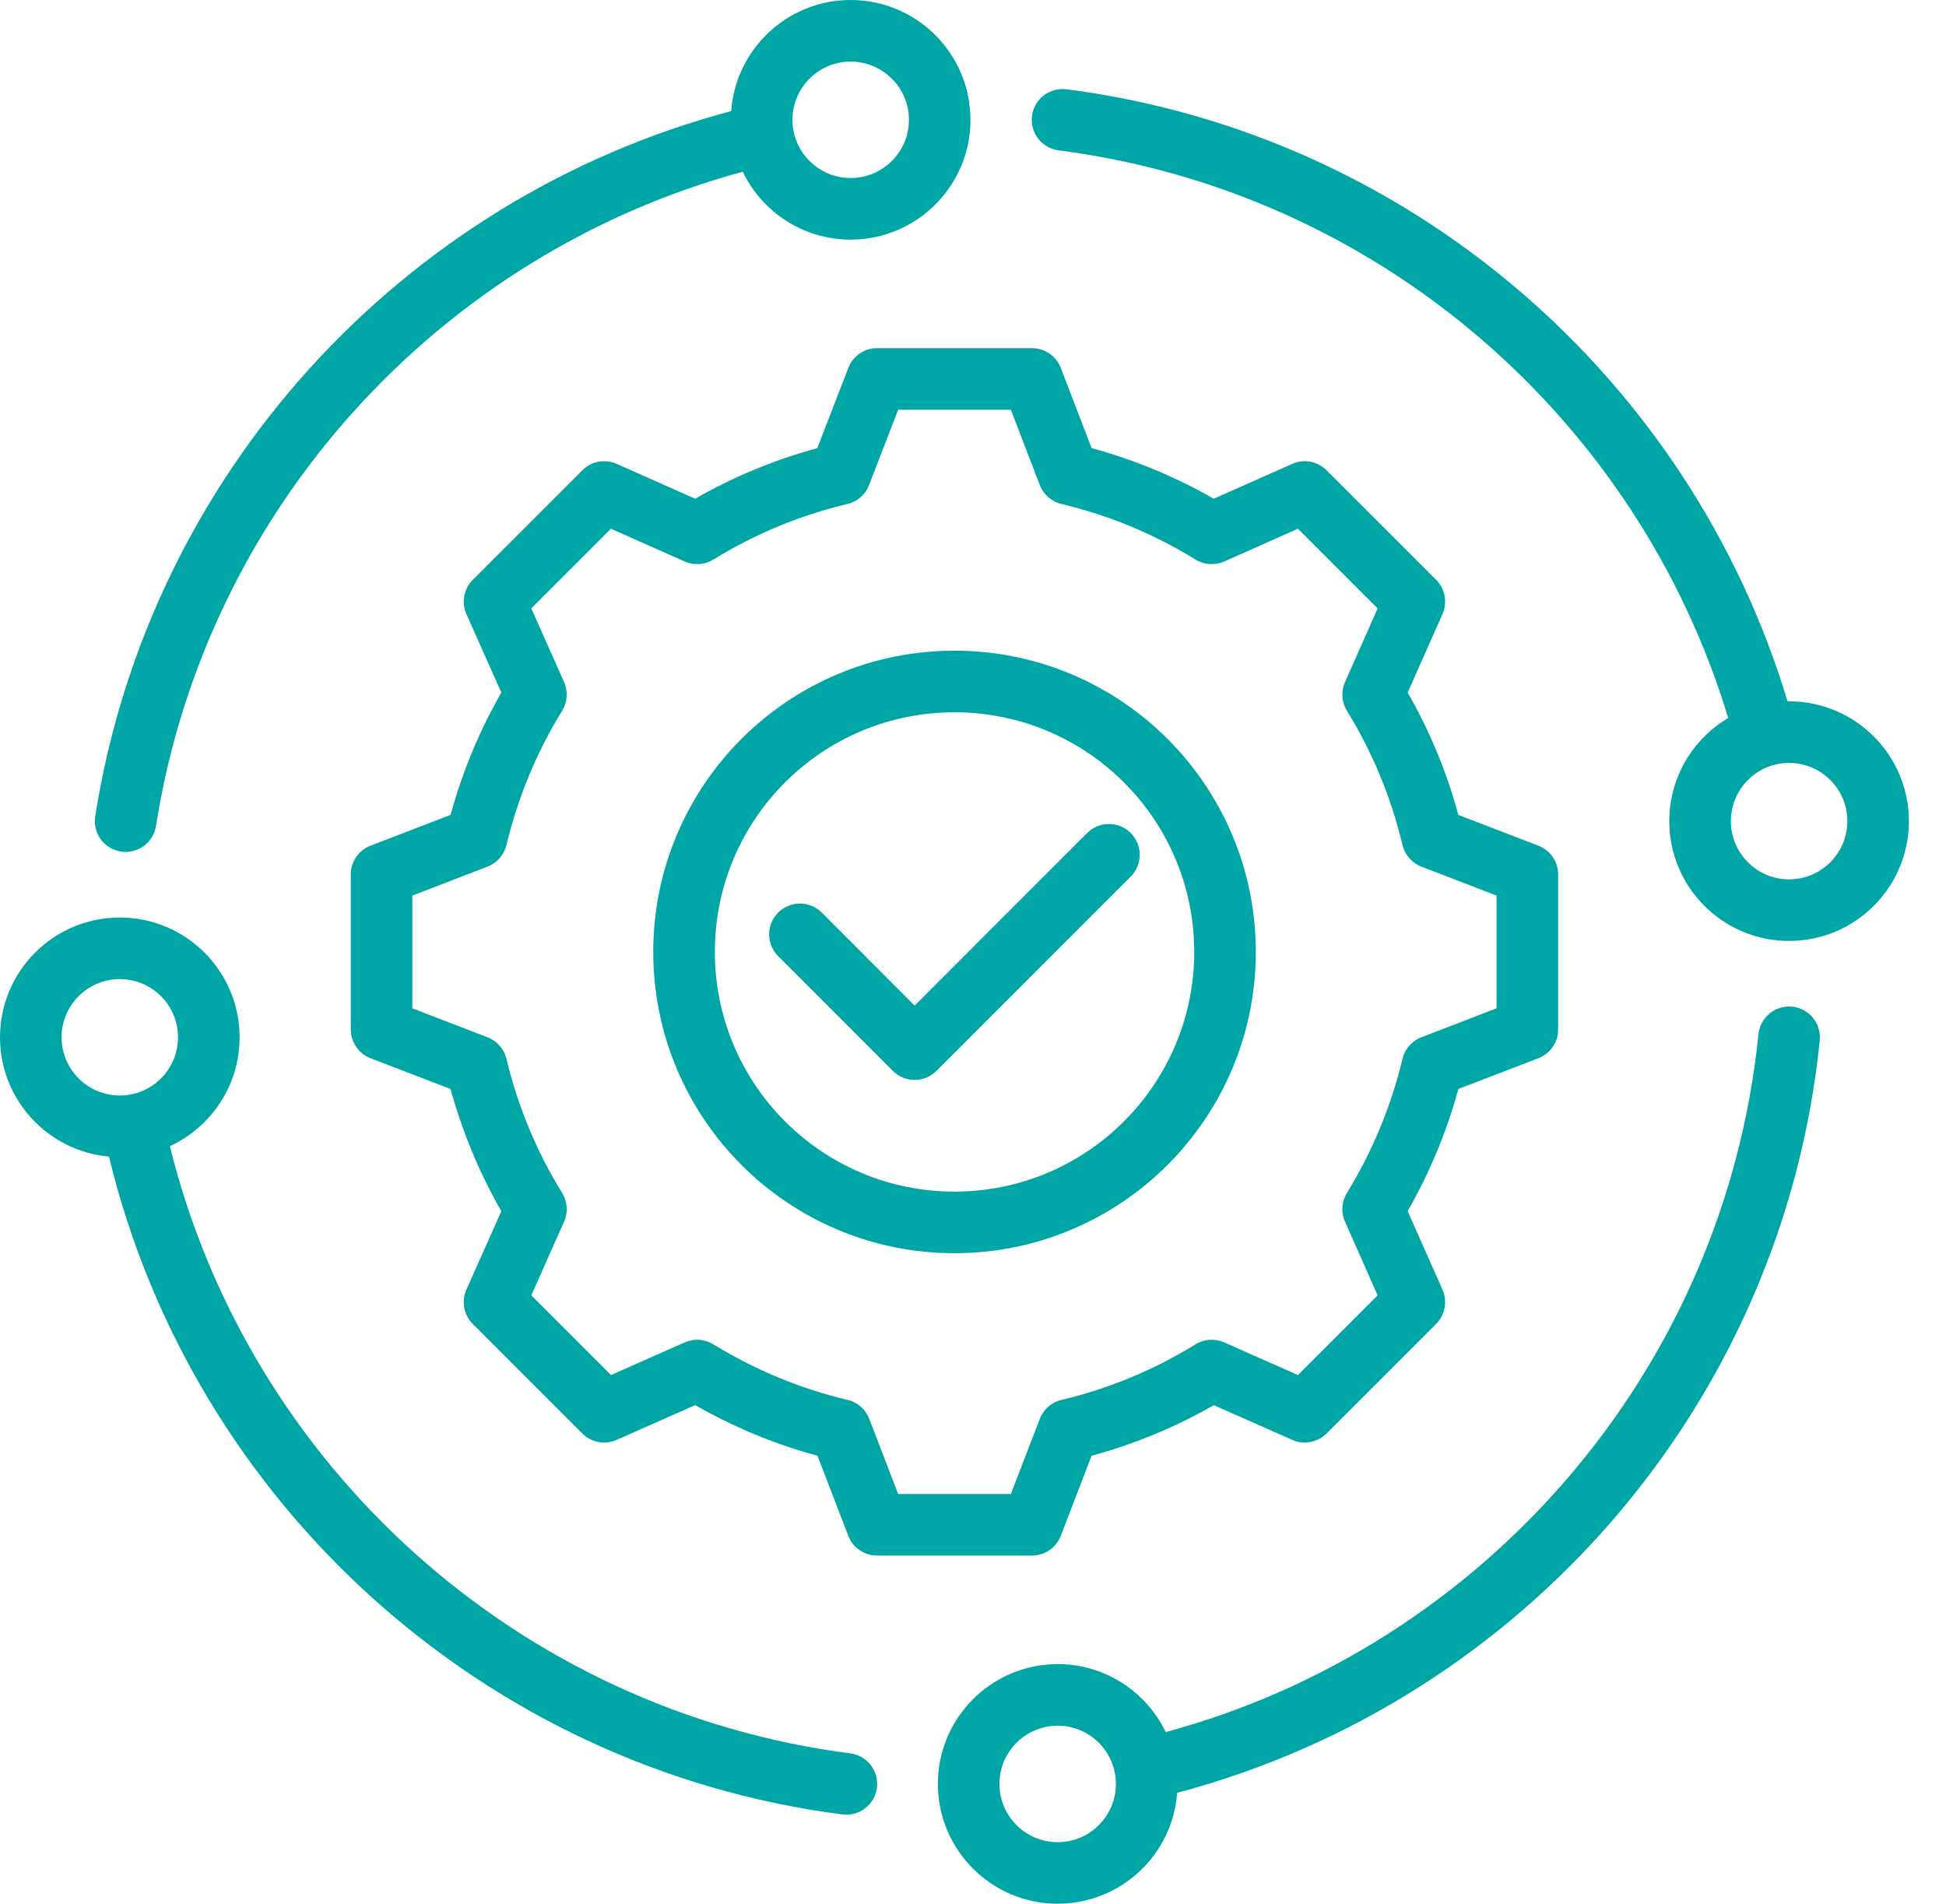 <svg xmlns="http://www.w3.org/2000/svg" width="46" height="45" viewBox="0 0 46 45" fill="none"><path d="M42.364 23.795C42.764 23.835 43.056 24.193 43.016 24.593C42.145 33.186 35.973 40.222 27.826 42.378C27.719 43.843 26.494 45 25.002 45C23.439 45 22.17 43.731 22.17 42.168C22.17 40.605 23.439 39.336 25.002 39.336C26.126 39.336 27.099 39.993 27.556 40.943C35.075 38.909 40.762 32.395 41.567 24.446C41.608 24.047 41.965 23.755 42.364 23.795ZM25.002 40.792C24.242 40.792 23.625 41.408 23.625 42.168C23.625 42.928 24.242 43.545 25.002 43.545C25.761 43.545 26.378 42.927 26.378 42.168C26.378 41.409 25.761 40.792 25.002 40.792ZM2.832 21.688C4.395 21.688 5.664 22.957 5.664 24.52C5.664 25.66 4.988 26.644 4.015 27.093C5.881 34.646 12.247 40.434 20.1 41.446C20.498 41.498 20.78 41.862 20.729 42.261C20.677 42.659 20.312 42.941 19.914 42.89C11.427 41.796 4.553 35.519 2.576 27.34C1.133 27.21 4.70545e-05 25.996 0 24.52C0 22.957 1.269 21.688 2.832 21.688ZM24.395 8.23C24.697 8.23 24.967 8.416 25.075 8.697L25.804 10.593C26.813 10.867 27.783 11.268 28.691 11.789L30.546 10.965C30.821 10.842 31.143 10.902 31.356 11.115L33.947 13.705C34.16 13.918 34.219 14.24 34.098 14.515L33.275 16.37C33.797 17.279 34.199 18.25 34.473 19.263L36.365 19.99C36.646 20.098 36.832 20.369 36.832 20.67V24.334C36.832 24.635 36.646 24.905 36.365 25.014L34.473 25.741C34.198 26.751 33.794 27.72 33.275 28.629L34.098 30.485C34.219 30.76 34.16 31.082 33.947 31.295L31.356 33.886C31.144 34.098 30.822 34.158 30.547 34.036C30.526 34.027 28.726 33.23 28.692 33.215C27.785 33.736 26.813 34.137 25.803 34.411L25.075 36.304C24.967 36.585 24.697 36.77 24.395 36.77H20.731C20.43 36.77 20.16 36.585 20.052 36.304C20.046 36.288 19.324 34.411 19.324 34.411C18.312 34.137 17.341 33.733 16.433 33.214L14.576 34.036C14.301 34.158 13.979 34.098 13.767 33.886L11.176 31.295C10.963 31.082 10.903 30.759 11.025 30.484C11.032 30.469 11.85 28.63 11.851 28.63C11.33 27.723 10.928 26.752 10.651 25.742L8.758 25.014C8.477 24.905 8.292 24.635 8.292 24.334V20.67C8.292 20.369 8.477 20.098 8.758 19.99L10.651 19.262C10.928 18.249 11.329 17.28 11.851 16.371L11.025 14.516C10.903 14.241 10.963 13.918 11.176 13.705L13.767 11.115C13.98 10.902 14.302 10.842 14.577 10.965L16.433 11.789C17.341 11.268 18.311 10.867 19.32 10.593L20.053 8.696C20.161 8.416 20.431 8.23 20.731 8.23H24.395ZM20.543 11.467C20.457 11.691 20.266 11.858 20.032 11.913C18.912 12.179 17.844 12.622 16.862 13.227C16.658 13.353 16.404 13.37 16.185 13.273L14.442 12.498L12.559 14.381L13.334 16.123C13.431 16.343 13.414 16.596 13.288 16.801C12.683 17.783 12.241 18.852 11.971 19.977C11.915 20.209 11.748 20.399 11.524 20.485L9.747 21.17V23.834L11.524 24.519C11.748 24.605 11.915 24.795 11.971 25.027C12.24 26.148 12.683 27.22 13.288 28.198C13.415 28.403 13.432 28.657 13.334 28.877L12.559 30.619L14.443 32.503L16.186 31.731C16.404 31.635 16.656 31.651 16.86 31.776C17.843 32.378 18.912 32.825 20.036 33.091C20.27 33.146 20.461 33.313 20.547 33.537L21.231 35.315H23.895L24.58 33.537C24.666 33.313 24.857 33.146 25.091 33.091C26.211 32.825 27.282 32.382 28.26 31.777C28.464 31.651 28.718 31.634 28.938 31.731L30.681 32.503L32.565 30.619L31.793 28.876C31.696 28.657 31.713 28.405 31.838 28.201C32.44 27.219 32.886 26.15 33.152 25.029C33.208 24.796 33.375 24.605 33.599 24.519L35.376 23.834V21.17L33.599 20.485C33.375 20.399 33.208 20.208 33.152 19.975C32.886 18.851 32.444 17.782 31.839 16.801C31.713 16.596 31.696 16.343 31.793 16.124L32.565 14.382L30.681 12.498L28.939 13.273C28.719 13.37 28.465 13.353 28.261 13.227C27.279 12.622 26.211 12.179 25.091 11.913C24.857 11.857 24.665 11.69 24.579 11.466L23.895 9.686H21.23L20.543 11.467ZM22.561 15.381C26.495 15.381 29.684 18.567 29.685 22.5C29.685 26.433 26.495 29.623 22.561 29.623C18.628 29.623 15.442 26.433 15.442 22.5C15.442 18.567 18.628 15.381 22.561 15.381ZM22.561 16.837C19.432 16.837 16.898 19.371 16.898 22.5C16.898 25.629 19.432 28.167 22.561 28.167C25.691 28.167 28.229 25.629 28.229 22.5C28.229 19.371 25.691 16.837 22.561 16.837ZM2.832 23.144C2.072 23.144 1.456 23.76 1.456 24.52C1.456 25.279 2.073 25.895 2.832 25.895C3.592 25.895 4.208 25.279 4.208 24.52C4.208 23.76 3.592 23.144 2.832 23.144ZM25.699 19.69C25.983 19.407 26.445 19.407 26.729 19.69C27.012 19.974 27.012 20.436 26.729 20.72L22.136 25.314C21.852 25.597 21.39 25.598 21.106 25.314L18.395 22.601C18.11 22.317 18.11 21.855 18.395 21.571C18.679 21.287 19.14 21.287 19.424 21.571L21.621 23.77L25.699 19.69ZM25.209 2.11C33.318 3.155 39.954 8.932 42.254 16.578C42.266 16.578 42.279 16.578 42.291 16.578C43.854 16.578 45.123 17.847 45.123 19.41C45.123 20.973 43.854 22.242 42.291 22.242C40.728 22.242 39.459 20.973 39.459 19.41C39.459 18.373 40.019 17.465 40.852 16.972C38.708 9.88 32.549 4.523 25.023 3.554C24.625 3.502 24.343 3.138 24.395 2.739C24.446 2.341 24.811 2.059 25.209 2.11ZM42.291 18.034C41.532 18.034 40.915 18.651 40.915 19.41C40.915 20.17 41.532 20.786 42.291 20.786C43.05 20.786 43.668 20.17 43.668 19.41C43.668 18.651 43.051 18.034 42.291 18.034ZM20.108 0C21.671 0 22.94 1.269 22.94 2.832C22.94 4.395 21.671 5.664 20.108 5.664C18.985 5.664 18.014 5.008 17.557 4.06C10.37 6.008 4.86 12.05 3.688 19.523C3.626 19.919 3.254 20.191 2.857 20.129C2.461 20.067 2.189 19.694 2.251 19.297C3.518 11.217 9.497 4.692 17.284 2.626C17.39 1.159 18.615 0 20.108 0ZM20.108 1.456C19.349 1.456 18.732 2.073 18.732 2.832C18.733 3.592 19.349 4.208 20.108 4.208C20.868 4.208 21.485 3.592 21.485 2.832C21.485 2.072 20.868 1.456 20.108 1.456Z" fill="#00A6A5"></path></svg>